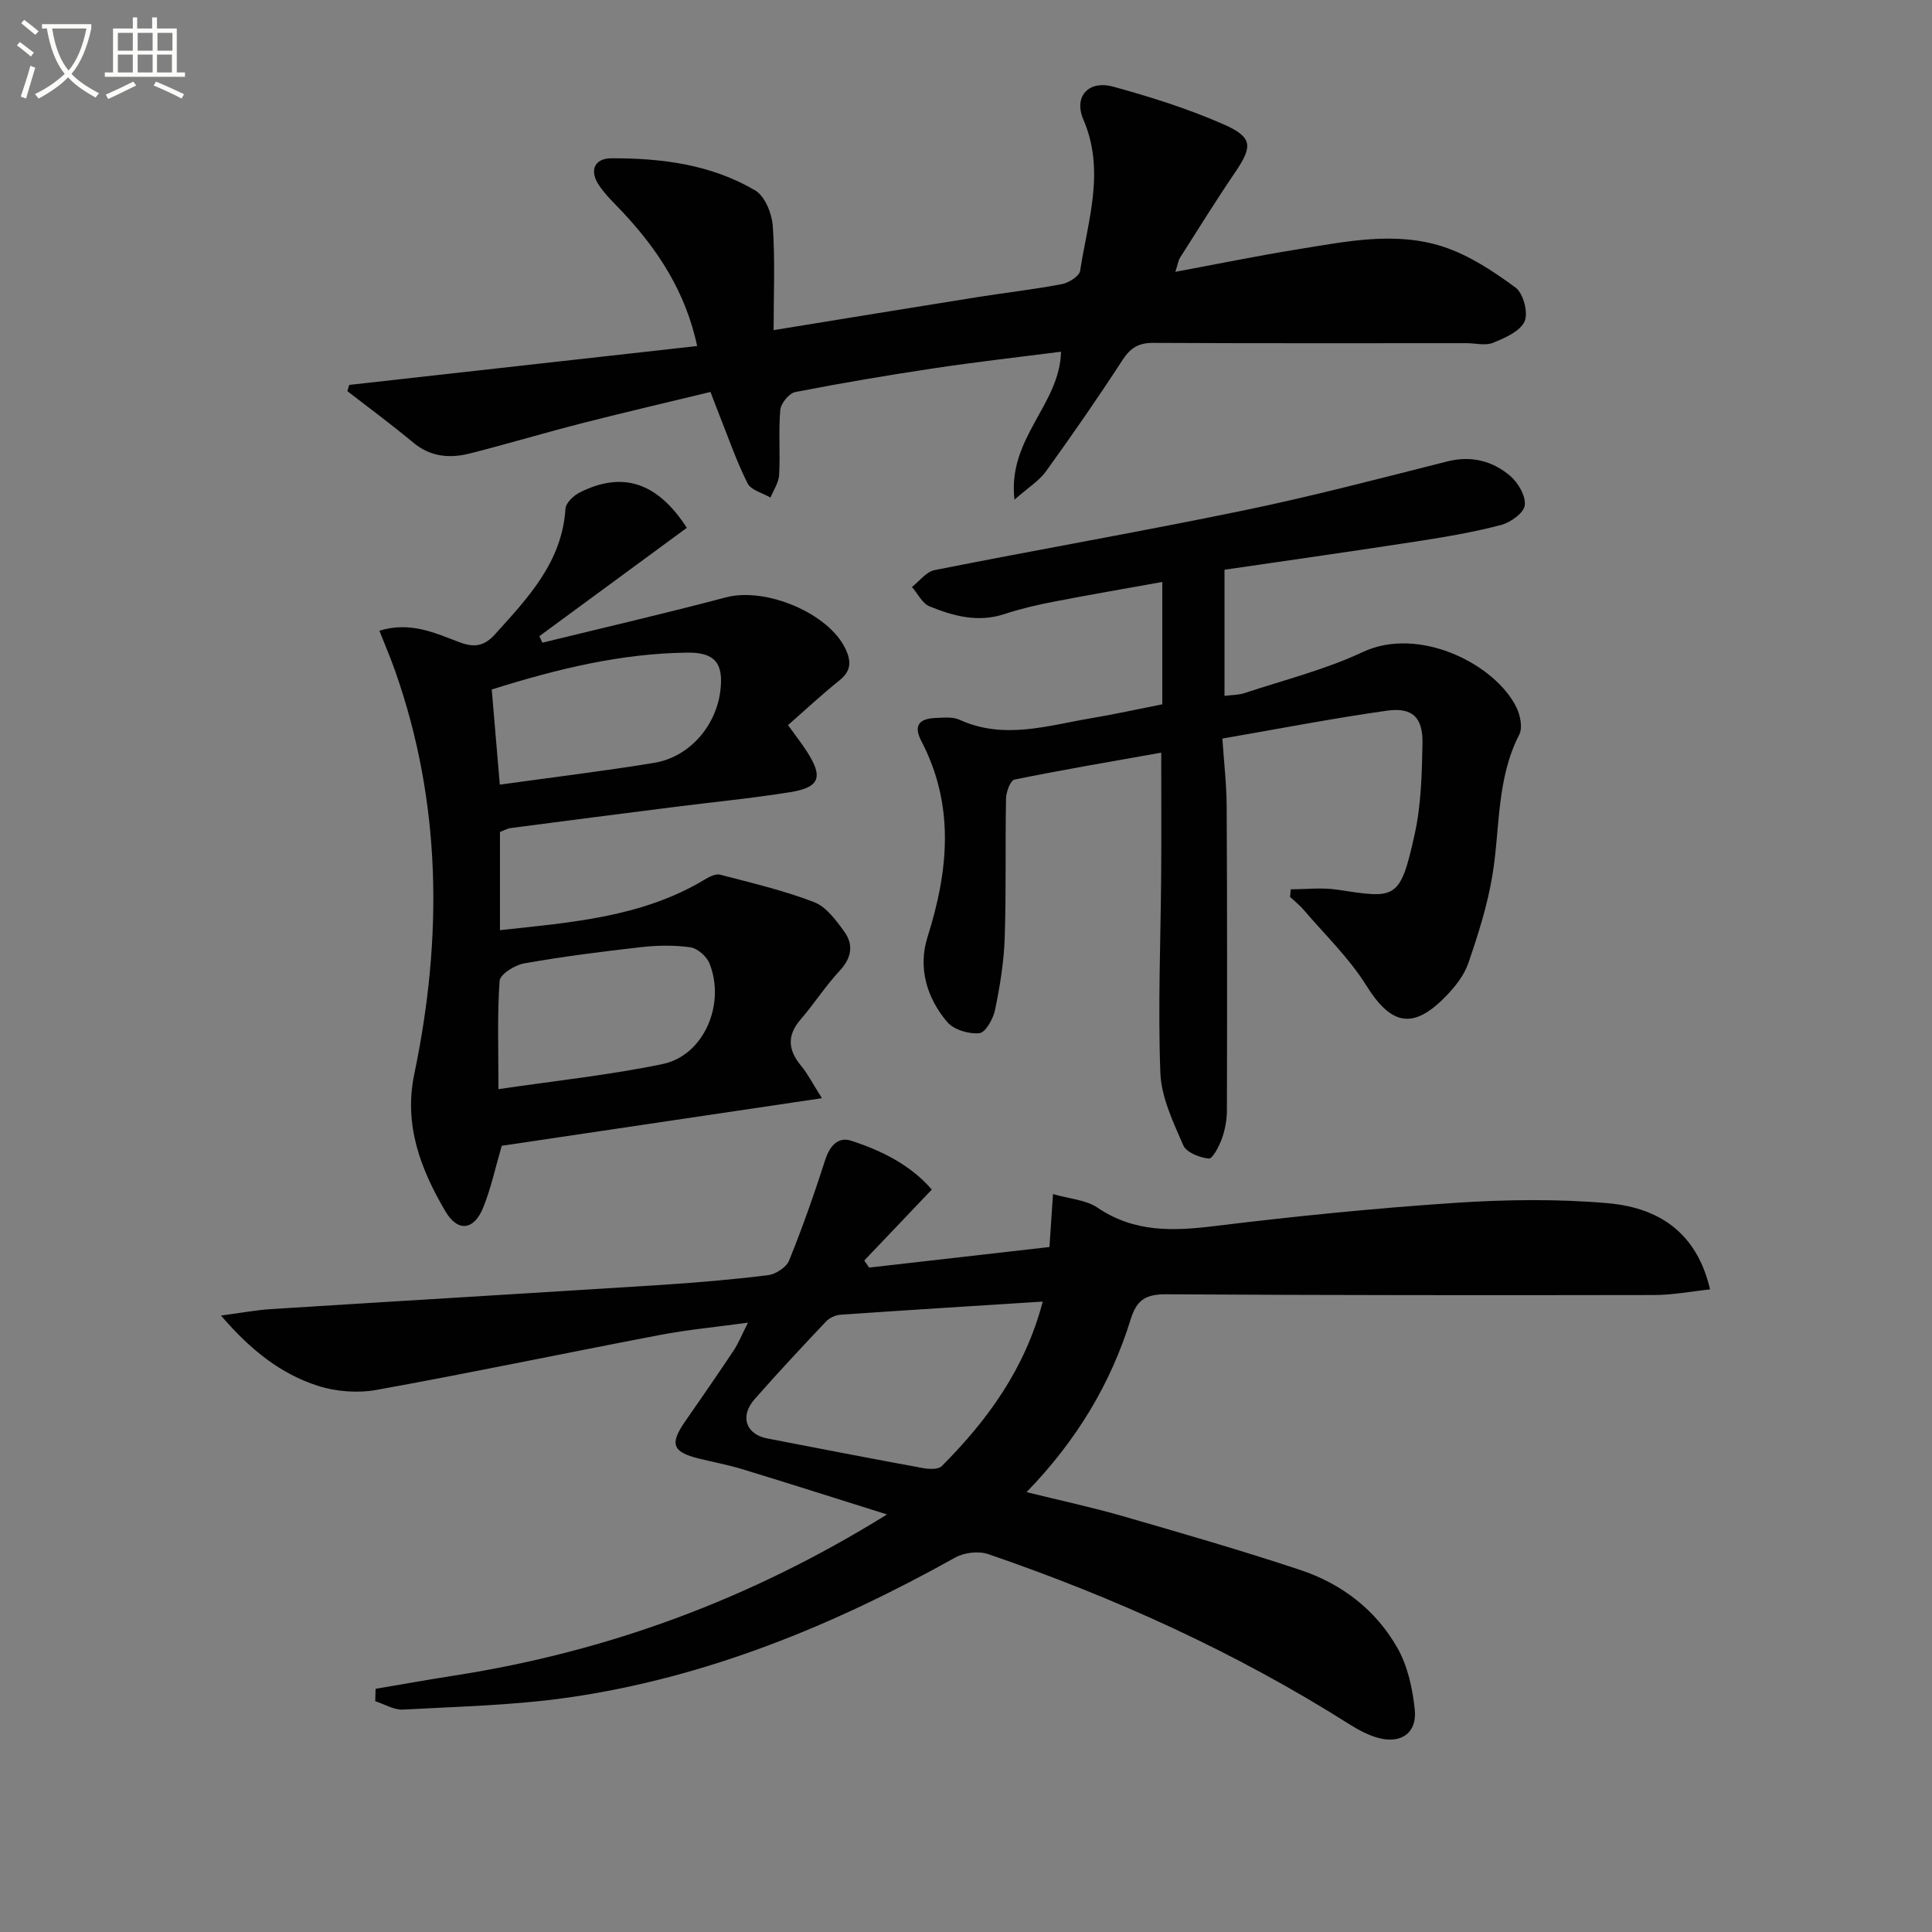 <svg enable-background="new 0 0 400 400" viewBox="0 0 400 400" xmlns="http://www.w3.org/2000/svg"><rect x="0" y="0" width="400" height="400" fill="#808080" stroke="none"/><path d="m6.4 11.7c-1-.8-1.9-1.6-2.9-2.3l.6-.7c.9.7 1.9 1.4 2.9 2.2zm-2.1 8.3c.7-2.1 1.4-4.2 2-6.4.2.1.6.3 1 .4-.7 2.3-1.3 4.4-1.9 6.4zm3-12.8c-1.1-.9-2.1-1.7-2.9-2.4l.6-.7c1 .8 2 1.5 3 2.4zm1.4-1.3v-.9h10.2v.9c-.9 4.2-2.3 7.3-4.1 9.4 1.3 1.4 3.2 2.7 5.7 4-.2.2-.4.5-.7.9-2.5-1.4-4.4-2.7-5.7-4.2-1.4 1.5-3.5 3-6.1 4.4 0 0 0 0-.1-.1-.3-.4-.5-.7-.7-.8 2.7-1.3 4.7-2.8 6.2-4.2-1.8-2.2-3-5.3-3.7-9.4zm9.2 0h-7.1c.6 3.8 1.7 6.7 3.4 8.7 1.7-2 2.9-4.8 3.7-8.7z" fill="#fbfcfa"/><path d="m31.6 3.6h.9v2.3h4.1v9.1h1.7v.9h-16.6v-.9h1.7v-9.1h4.1v-2.3h.9v2.3h3.1v-2.3zm-4 13.3.6.8c-1.9.9-3.8 1.9-5.8 2.8-.2-.3-.3-.6-.5-.9 2-.9 3.9-1.8 5.7-2.7zm-3.2-10.1v3.7h3.1v-3.7zm0 4.5v3.7h3.1v-3.7zm4.1-4.5v3.7h3.1v-3.7zm0 4.5v3.7h3.1v-3.7zm9.1 9.1c-2.1-1.1-4.1-2-5.8-2.7l.5-.8c2.2.9 4.1 1.8 5.8 2.6zm-1.9-13.6h-3.1v3.7h3.1zm-3.2 4.5v3.7h3.1v-3.7z" fill="#fbfcfa"/><g fill="#010101"><path d="m77.76 349.65c5.41-.91 10.81-1.89 16.23-2.73 31.75-4.94 61.3-15.77 89.66-33.37-10.55-3.31-20.19-6.39-29.86-9.34-3.01-.92-6.12-1.5-9.17-2.25-5.37-1.33-5.99-3.01-2.85-7.55 3.41-4.92 6.82-9.83 10.13-14.81.99-1.49 1.66-3.19 2.96-5.76-6.68.92-12.52 1.46-18.27 2.56-19.54 3.73-39.02 7.82-58.6 11.36-3.92.71-8.42.37-12.21-.85-7.61-2.46-13.83-7.32-20.03-14.54 4.29-.56 7.28-1.14 10.3-1.33 26.88-1.7 53.77-3.29 80.64-5 7.46-.48 14.92-1.11 22.33-2.03 1.6-.2 3.79-1.63 4.36-3.04 2.77-6.84 5.22-13.82 7.48-20.85.92-2.86 2.64-4.81 5.31-3.96 6.46 2.07 12.47 5.14 16.75 10.13-4.87 5.11-9.42 9.89-13.98 14.68.33.49.66.98 1 1.47 12.42-1.42 24.83-2.83 37.34-4.26.24-3.65.45-6.75.73-10.96 3.51 1.01 6.84 1.2 9.21 2.81 7.61 5.17 15.66 4.87 24.28 3.81 16.48-2.02 33.03-3.68 49.59-4.79 10.55-.7 21.26-.86 31.78.06 11.88 1.04 18.71 7.25 21.18 17.85-3.94.41-7.76 1.16-11.58 1.16-33.66.06-67.32.05-100.98-.15-4.09-.02-6.1.99-7.38 5.13-4.13 13.37-11.2 25.13-21.57 35.83 7.06 1.75 13.59 3.14 19.98 4.99 12.26 3.54 24.54 7.09 36.65 11.11 8.61 2.86 15.72 8.29 20.19 16.23 2.1 3.73 3.1 8.34 3.55 12.67.5 4.75-2.7 7.1-7.31 5.95-2.2-.55-4.33-1.69-6.27-2.92-23.44-14.84-48.52-26.21-74.71-35.19-2-.69-4.98-.34-6.85.7-25.13 14.03-51.44 24.86-80.07 28.98-11.31 1.62-22.83 1.88-34.26 2.5-1.88.1-3.83-1.12-5.75-1.73.02-.85.05-1.71.07-2.57zm138.13-80.17c-14.51.92-28.19 1.77-41.87 2.72-1.03.07-2.27.63-2.98 1.38-5.01 5.3-10 10.64-14.81 16.11-3.1 3.52-1.82 7.26 2.6 8.12 10.72 2.08 21.45 4.16 32.19 6.13 1.29.24 3.24.34 3.97-.4 9.44-9.49 17.21-20.05 20.9-34.06z"/><path d="m240.64 145.82c0-8.52 0-16.31 0-25.33-7.77 1.4-15.18 2.66-22.56 4.1-3.42.66-6.84 1.46-10.14 2.55-5.45 1.8-10.56.41-15.49-1.6-1.51-.61-2.44-2.63-3.64-4.01 1.55-1.21 2.96-3.16 4.69-3.5 21.32-4.23 42.74-7.96 64.03-12.36 14.13-2.92 28.1-6.6 42.09-10.13 4.99-1.26 9.36-.13 13.04 2.98 1.66 1.41 3.27 4.19 3.03 6.11-.2 1.58-2.97 3.55-4.94 4.07-5.61 1.47-11.36 2.45-17.1 3.34-13.27 2.05-26.57 3.93-40.13 5.92v26.11c1.44-.19 2.88-.15 4.17-.58 8.19-2.72 16.68-4.84 24.45-8.49 11.62-5.46 27.42 2.46 31.83 11.47.79 1.62 1.31 4.2.58 5.62-4.76 9.23-3.95 19.4-5.57 29.17-1.02 6.16-2.94 12.22-4.98 18.15-.88 2.56-2.79 4.96-4.73 6.94-6.81 6.96-11.31 5.84-16.45-2.4-3.54-5.67-8.54-10.45-12.92-15.59-.83-.97-1.87-1.78-2.81-2.66.05-.53.1-1.05.15-1.58 3.19 0 6.44-.4 9.56.07 12.19 1.85 13.06 2.26 16.09-11.46 1.35-6.1 1.5-12.52 1.62-18.81.1-5.4-2.08-7.52-7.36-6.78-11.16 1.57-22.24 3.73-34.07 5.77.33 4.96.87 9.52.89 14.08.11 20.95.1 41.91.05 62.86 0 1.96-.37 4.02-1.03 5.86-.57 1.59-1.93 4.24-2.71 4.16-1.9-.19-4.66-1.27-5.3-2.75-2.08-4.81-4.55-9.92-4.74-15-.52-13.75.07-27.54.17-41.32.06-8.12.01-16.24.01-24.97-10.24 1.82-20.34 3.53-30.37 5.57-.85.17-1.74 2.55-1.76 3.92-.19 9.66.05 19.32-.28 28.97-.17 4.95-.99 9.92-1.99 14.78-.38 1.85-1.97 4.71-3.25 4.84-2.16.22-5.28-.7-6.64-2.29-4.27-5.01-6.1-11.29-4.1-17.61 4.36-13.78 5.67-27.26-1.27-40.57-1.74-3.33-.33-4.67 2.93-4.79 1.65-.06 3.53-.29 4.95.36 9.16 4.19 18.17 1.23 27.21-.3 4.86-.81 9.7-1.89 14.79-2.89z"/><path d="m103.51 172.26v20.32c14.88-1.62 29.44-2.68 42.41-10.49.94-.56 2.25-1.24 3.16-1 6.55 1.71 13.19 3.27 19.48 5.69 2.51.97 4.55 3.76 6.25 6.12 1.95 2.71 1.51 5.42-.95 8.07-2.94 3.15-5.29 6.84-8.11 10.11-2.89 3.35-2.57 6.36.13 9.61 1.34 1.61 2.3 3.54 4.29 6.68-22.84 3.39-44.66 6.63-66.29 9.85-1.32 4.53-2.22 8.77-3.81 12.73-1.92 4.78-5.28 5.23-7.87.82-5.1-8.69-8.63-17.82-6.43-28.38 5.87-28.14 5.7-56.05-3.96-83.48-.96-2.72-2.1-5.38-3.26-8.33 6.48-1.98 11.56.51 16.59 2.39 3.13 1.17 5.14.8 7.39-1.69 6.84-7.57 13.84-14.93 14.55-25.97.08-1.21 1.7-2.73 2.98-3.37 8.88-4.44 16.07-2.07 22.14 7.34-10.16 7.46-20.34 14.95-30.53 22.43.21.45.41.9.62 1.35 12.67-3.1 25.38-6.04 37.99-9.38 8.27-2.19 21.35 3.29 24.8 10.73 1.23 2.65 1.09 4.56-1.32 6.49-3.61 2.89-7 6.06-10.61 9.22 1.42 1.99 2.74 3.67 3.9 5.46 3.43 5.31 2.7 7.44-3.46 8.43-8.02 1.29-16.13 2.06-24.19 3.09-11.2 1.42-22.4 2.86-33.6 4.33-.79.09-1.53.54-2.29.83zm-.31 53.24c11.86-1.76 23.06-2.92 34.02-5.21 8.46-1.77 13.04-12.31 9.69-20.78-.58-1.47-2.48-3.17-3.97-3.38-3.38-.48-6.92-.41-10.33-.02-8.07.91-16.14 1.94-24.14 3.36-1.91.34-4.94 2.25-5.03 3.61-.51 7.06-.24 14.19-.24 22.42zm-1.39-82.75c.55 6.56 1.08 12.76 1.67 19.7 11.02-1.53 21.52-2.8 31.95-4.51 7.26-1.19 12.8-7.56 13.71-14.9.71-5.73-1.14-7.98-6.79-7.92-13.7.15-26.85 3.33-40.54 7.63z"/><path d="m72.31 79.69c23.85-2.67 47.7-5.33 72.03-8.05-2.37-11.11-8.05-19.87-15.43-27.73-1.7-1.81-3.56-3.54-4.92-5.59-2-3-.96-5.54 2.61-5.55 10.38-.03 20.67 1.28 29.76 6.66 2.02 1.19 3.46 4.8 3.64 7.4.49 7.11.17 14.27.17 21.52 14.21-2.31 28.09-4.58 41.98-6.8 5.89-.94 11.83-1.61 17.68-2.72 1.44-.27 3.62-1.64 3.8-2.76 1.58-10.38 5.26-20.66.67-31.32-2.06-4.79 1.08-8.21 6.2-6.8 7.77 2.13 15.54 4.58 22.89 7.82 6.05 2.67 5.97 4.57 2.27 10-3.92 5.77-7.6 11.7-11.35 17.59-.33.52-.41 1.2-.97 2.92 8.94-1.66 17.13-3.34 25.38-4.67 10.01-1.61 20.21-3.77 30.11-.52 5.36 1.76 10.36 5.07 14.95 8.45 1.61 1.19 2.68 5.25 1.86 7.02-.95 2.07-4.09 3.42-6.55 4.42-1.56.64-3.61.07-5.45.07-21.62 0-43.24.05-64.86-.06-3.03-.02-4.74 1.02-6.39 3.57-5.07 7.81-10.38 15.47-15.83 23.02-1.43 1.98-3.68 3.36-6.52 5.87-1.51-12.74 9.4-19.63 9.63-30.63-8.73 1.12-17.44 2.1-26.11 3.4-9.67 1.45-19.32 3.08-28.91 4.95-1.27.25-2.98 2.33-3.1 3.69-.39 4.46.01 9-.24 13.48-.09 1.59-1.16 3.12-1.79 4.68-1.63-.96-4.04-1.53-4.75-2.96-2.3-4.58-3.97-9.47-5.88-14.25-.49-1.22-.95-2.46-1.79-4.66-8.74 2.12-17.55 4.16-26.32 6.4-7.85 2.01-15.62 4.33-23.48 6.33-4.18 1.06-8.17.74-11.76-2.26-4.42-3.69-9.07-7.11-13.62-10.64.14-.42.27-.86.39-1.29z"/></g></svg>